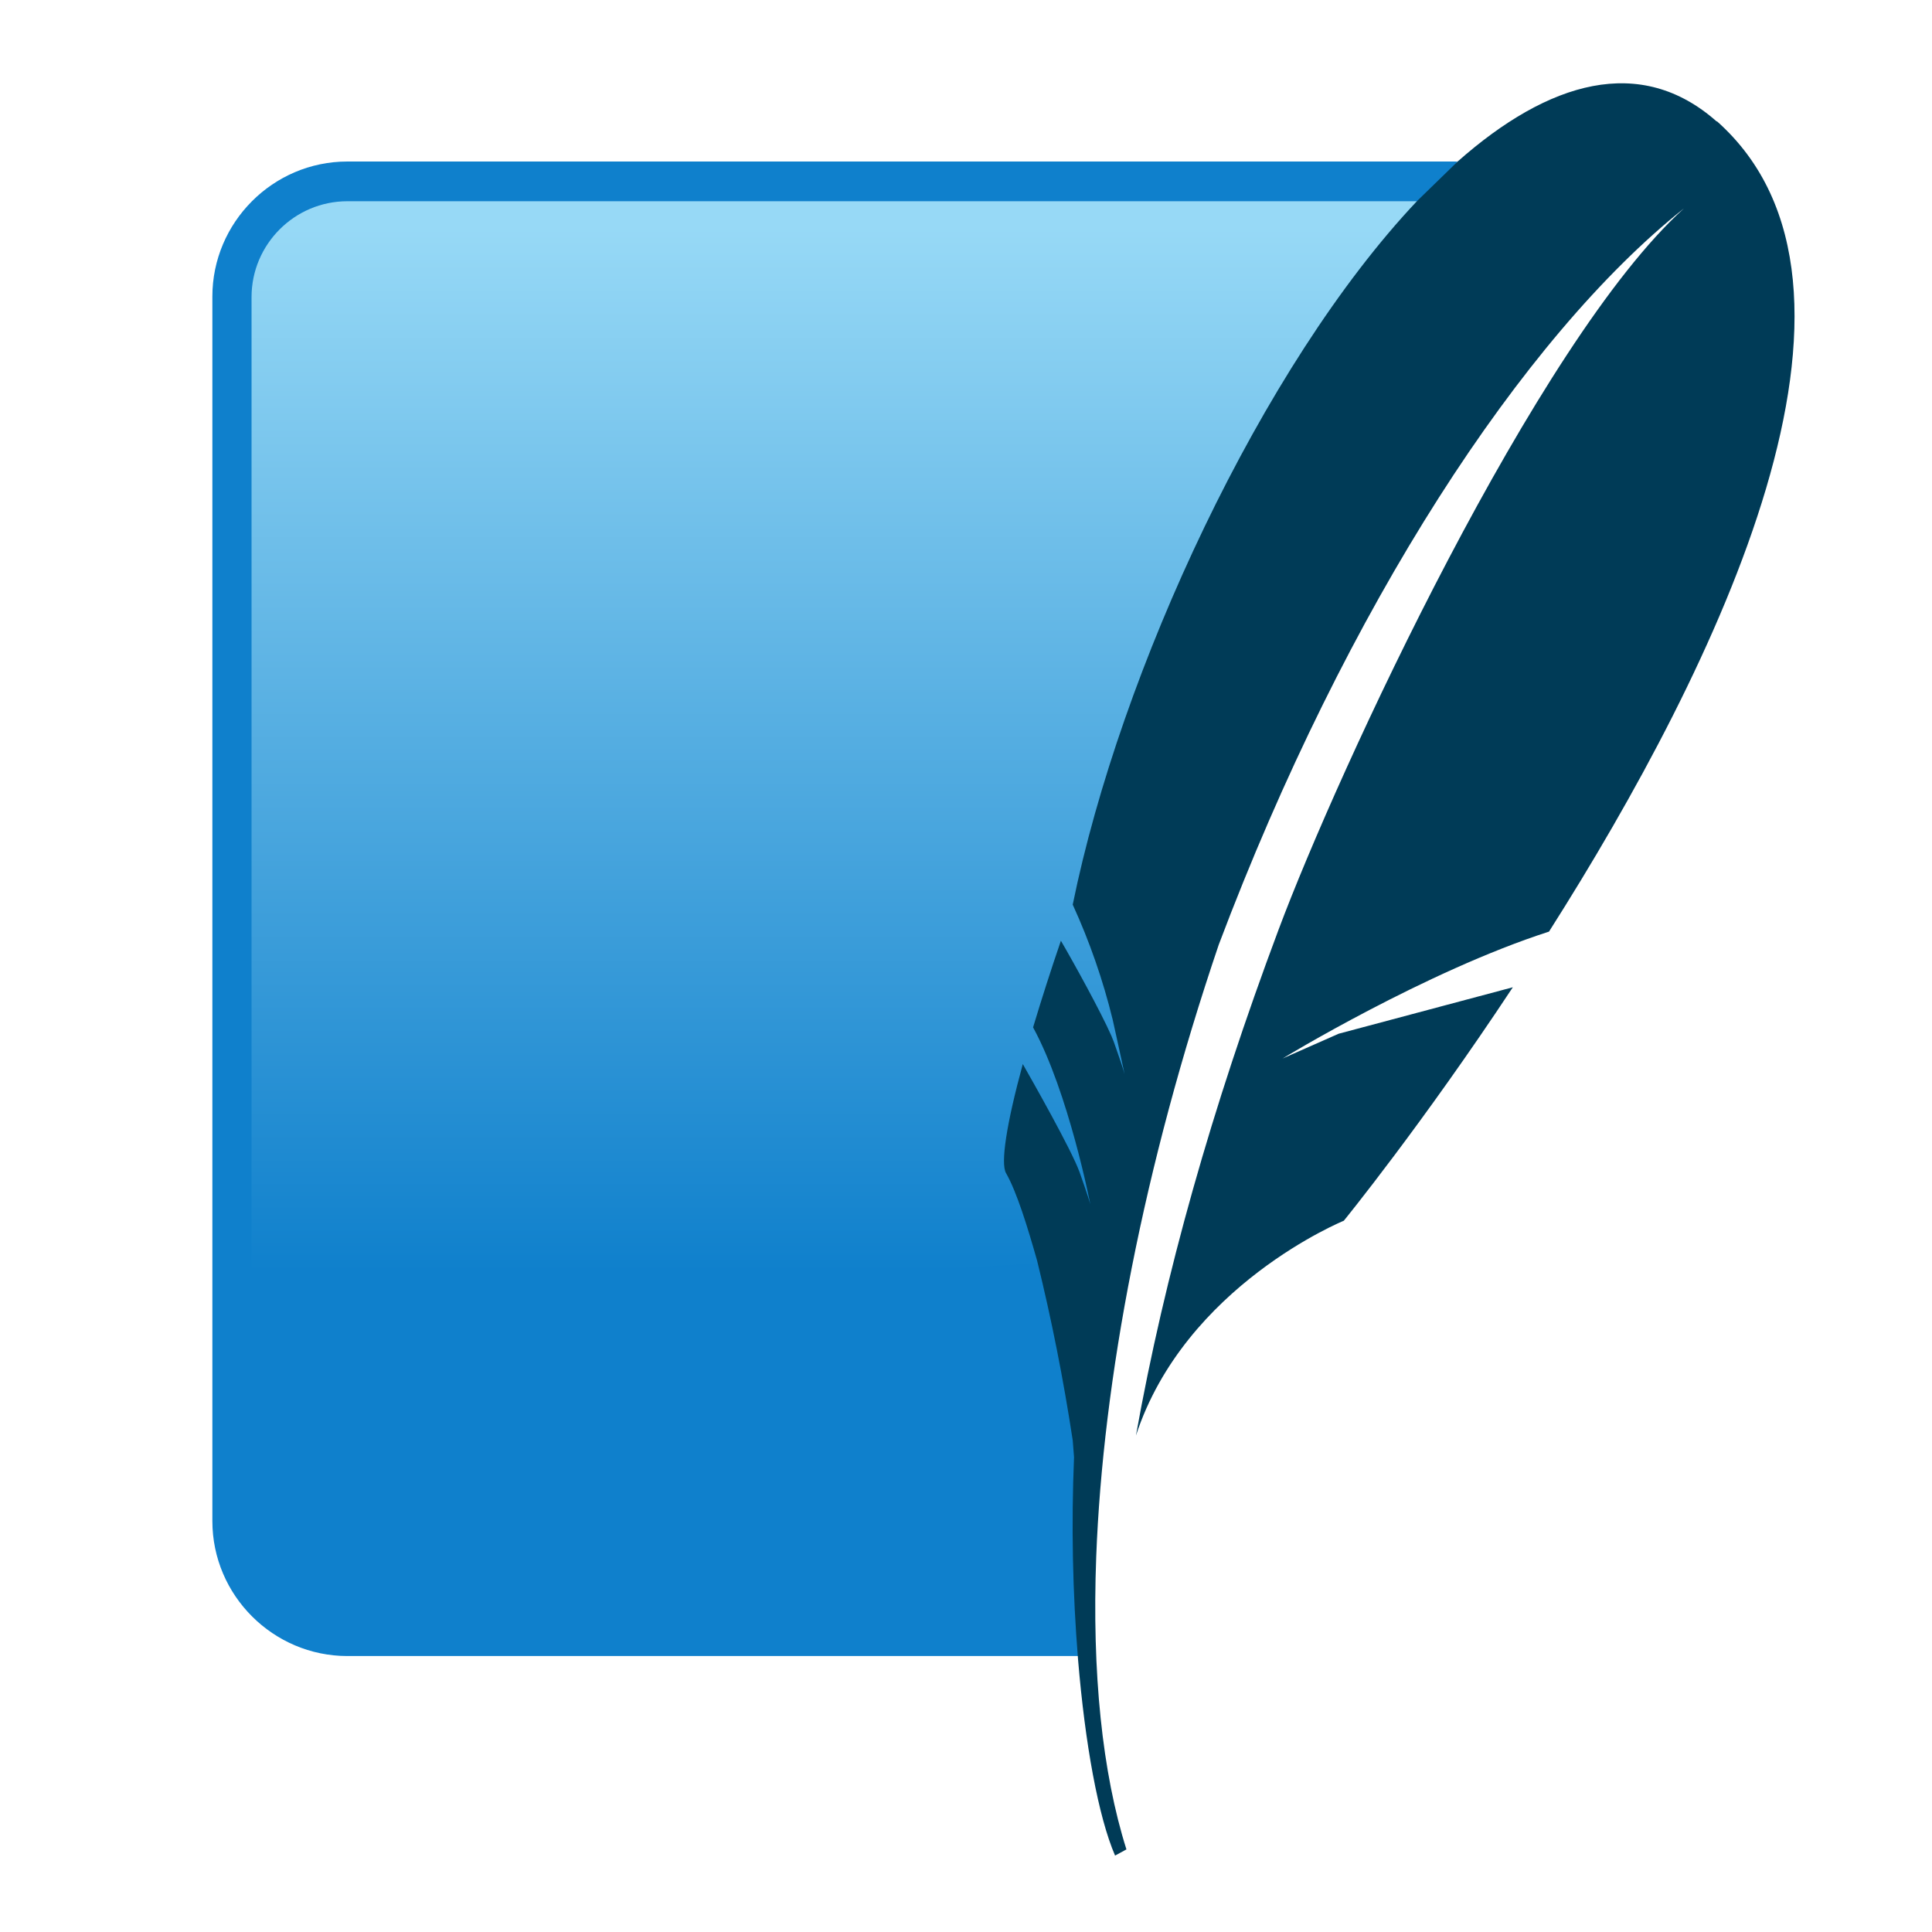 <?xml version="1.0" encoding="utf-8"?>
<!-- Generator: Adobe Illustrator 23.0.3, SVG Export Plug-In . SVG Version: 6.00 Build 0)  -->
<svg version="1.1" id="Layer_1" xmlns="http://www.w3.org/2000/svg" xmlns:xlink="http://www.w3.org/1999/xlink" x="0px" y="0px"
	 viewBox="0 0 2500 2500" style="enable-background:new 0 0 2500 2500;" xml:space="preserve">
<style type="text/css">
	.st0{fill:#0F80CC;}
	.st1{fill:url(#SVGID_1_);}
	.st2{fill:#003B57;}
</style>
<path class="st0" d="M1886.2,209H449.5c-96.4,0-174.7,78.9-174.7,174.7v1584.5c0,96.4,78.9,174.7,174.7,174.7h946.6
	c-10.5-470.9,150.2-1384.6,490.4-1935.2L1886.2,209z"/>
<linearGradient id="SVGID_1_" gradientUnits="userSpaceOnUse" x1="951.629" y1="1612.715" x2="951.629" y2="1461.953" gradientTransform="matrix(9.764 0 0 -9.764 -8211.432 16038.668)">
	<stop  offset="0" style="stop-color:#97D9F6"/>
	<stop  offset="0.92" style="stop-color:#0F80CC"/>
	<stop  offset="1" style="stop-color:#0F80CC"/>
</linearGradient>
<path class="st1" d="M1833.8,260.4H449.5c-68.5,0-124,55.9-124,124v1468.8c313.7-120.5,784.2-224.3,1109.7-219.4
	c100.4-466.7,233.7-925.6,398.9-1373.5H1833.8z"/>
<path class="st2" d="M2221.5,157.3C2123,70,2003.9,104.9,1886.2,209l-52.4,51c-201.2,213.1-384.2,608.5-445.7,910.6
	c21.9,47.9,39.2,97.7,51.7,148.8l7.7,34.9l7.7,35.6c0,0-1.7-7-9.1-27.9l-4.9-14c-1-2.6-2-5.2-3.1-7.7c-13.3-30.4-48.9-95-65.3-123
	c-12.7,37.1-24.7,74.5-36,112.1c46.1,84.5,74.1,229.1,74.1,229.1s-2.4-9.4-14-41.9c-10.5-29-61.5-118.8-73.4-139.7
	c-21,76.8-29,128.5-21.7,141.1c14,24.5,27.9,69.9,40.2,113.2c18.9,76.8,34.2,154.4,46.1,232.6l1.7,21.7c-3.6,87.4-1.9,174.8,5.2,262
	c9.1,109.3,26.2,203.3,47.9,253.6l14.7-8c-31.4-99.2-44.7-228.8-39.1-378.6c8.7-228.8,61.1-504.7,158.6-792.2
	c165.2-437.7,393-786.3,601.9-952.6c-190.4,171.9-447.8,728-524.7,933.7c-86.3,230.5-147.4,447.1-184.4,654.2
	c63.6-194.2,269-278,269-278s101.3-124.4,218.7-302.1l-225.3,60.1l-72.7,32.1c0,0,185.1-112.8,344.8-164.2
	c219-344.8,457.6-834.8,217.3-1048.6"/>
</svg>
